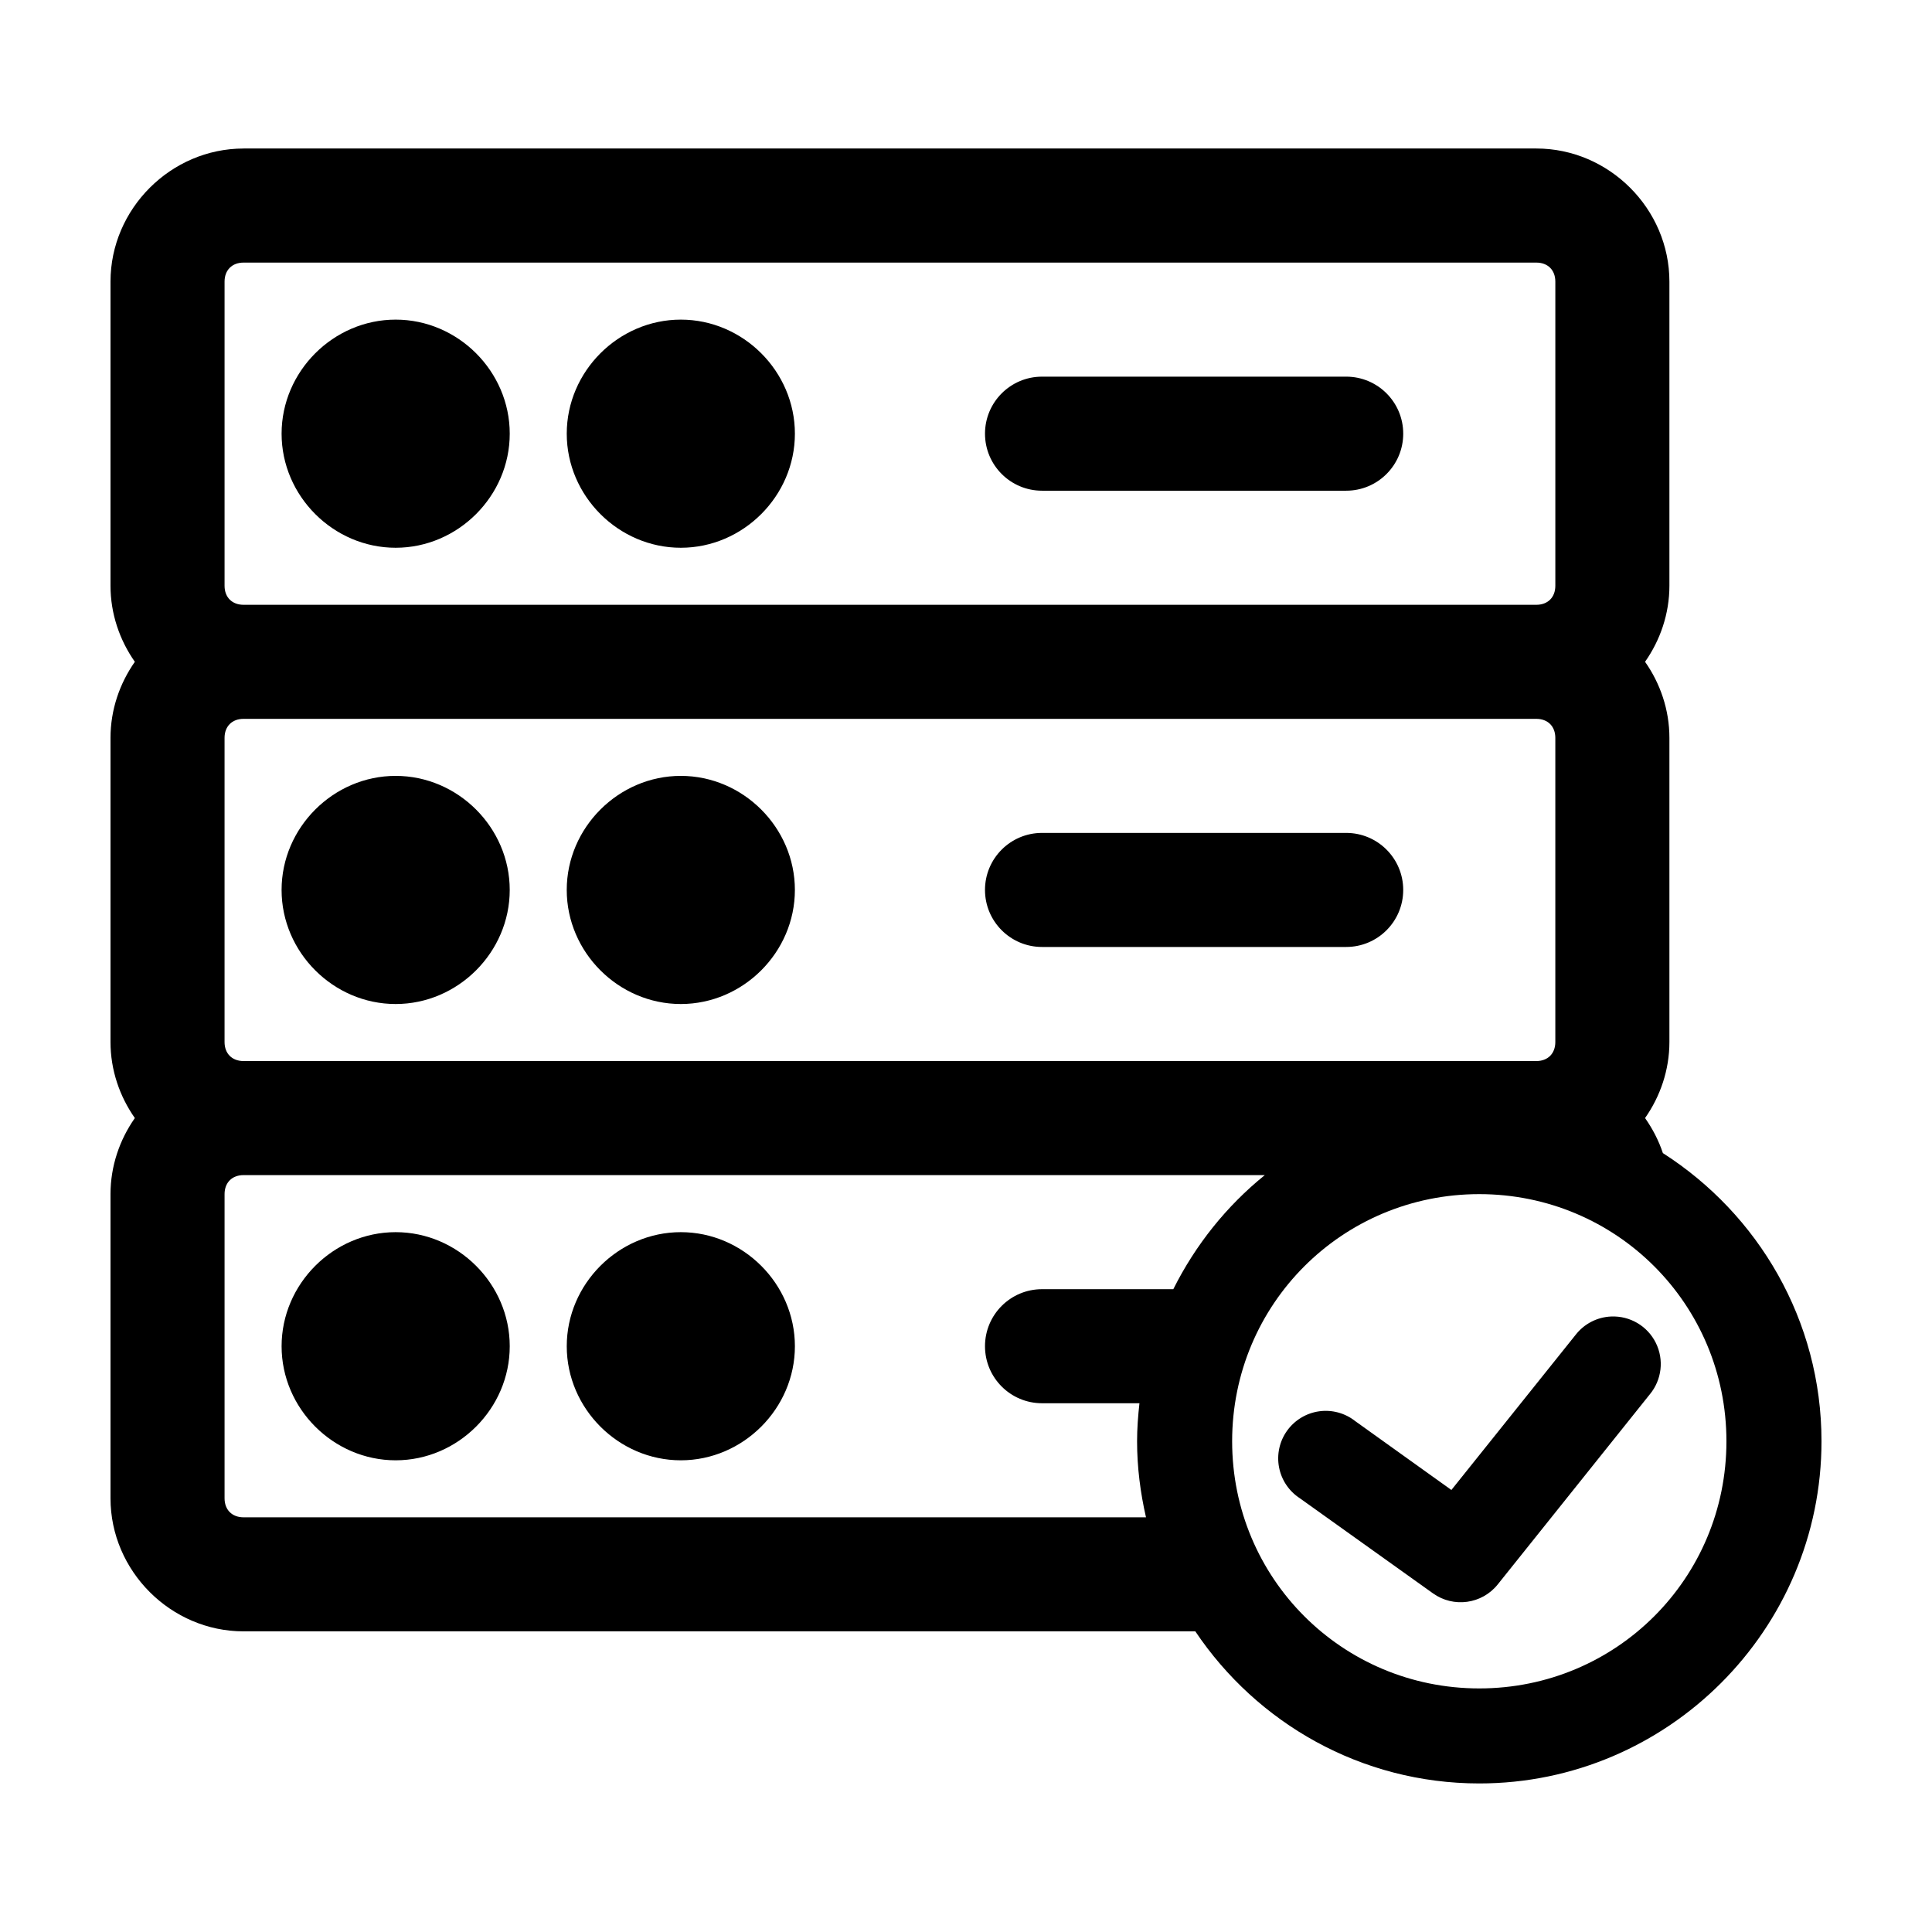 <?xml version="1.0" encoding="UTF-8"?>
<!-- Uploaded to: ICON Repo, www.svgrepo.com, Generator: ICON Repo Mixer Tools -->
<svg fill="#000000" width="800px" height="800px" version="1.1" viewBox="144 144 512 512" xmlns="http://www.w3.org/2000/svg">
 <path d="m208.55 183.36c-19.277 0-35.266 15.992-35.266 35.266v80.609c0 7.43 2.43 14.426 6.453 20.152-4.023 5.727-6.453 12.723-6.453 20.152v80.609c0 7.434 2.43 14.426 6.453 20.152-4.023 5.727-6.453 12.723-6.453 20.152v80.609c0 19.277 15.992 35.266 35.266 35.266h252.22c16.301 24.293 43.922 40.305 75.258 40.305 49.938 0 90.688-40.75 90.688-90.688 0-32.059-16.797-60.223-42.035-76.359-1.109-3.34-2.738-6.465-4.723-9.289 4.023-5.727 6.453-12.723 6.453-20.152v-80.609c0-7.43-2.43-14.426-6.453-20.152 4.023-5.727 6.453-12.723 6.453-20.152v-80.609c0-19.277-15.992-35.266-35.266-35.266h-342.59zm0 30.23h342.59c3.051 0 5.039 1.984 5.039 5.039v80.609c0 3.051-1.984 5.039-5.039 5.039h-342.59c-3.051 0-5.039-1.984-5.039-5.039v-80.609c0-3.051 1.984-5.039 5.039-5.039zm40.305 15.113c-16.516 0-30.23 13.715-30.23 30.227 0 16.516 13.711 30.23 30.23 30.23 16.516 0 30.23-13.715 30.23-30.23s-13.711-30.227-30.23-30.227zm75.57 0c-16.516 0-30.23 13.715-30.23 30.227 0 16.516 13.711 30.23 30.23 30.23 16.516 0 30.23-13.715 30.23-30.23s-13.711-30.227-30.23-30.227zm95.723 15.113c-8.348 0-15.113 6.766-15.113 15.113s6.766 15.113 15.113 15.113h80.609c8.348 0 15.113-6.766 15.113-15.113s-6.766-15.113-15.113-15.113zm-211.6 90.688h342.59c3.051 0 5.039 1.984 5.039 5.039v80.609c0 3.051-1.984 5.039-5.039 5.039h-342.59c-3.051 0-5.039-1.984-5.039-5.039v-80.609c0-3.051 1.984-5.039 5.039-5.039zm40.305 15.113c-16.516 0-30.23 13.715-30.23 30.23 0 16.516 13.711 30.227 30.23 30.227 16.516 0 30.23-13.715 30.23-30.227 0-16.516-13.711-30.23-30.23-30.23zm75.57 0c-16.516 0-30.23 13.715-30.23 30.23 0 16.516 13.711 30.227 30.23 30.227 16.516 0 30.23-13.715 30.23-30.227 0-16.516-13.711-30.23-30.23-30.23zm95.723 15.113c-8.348 0-15.113 6.766-15.113 15.113s6.766 15.113 15.113 15.113h80.609c8.348 0 15.113-6.766 15.113-15.113s-6.766-15.113-15.113-15.113zm-211.6 90.688h270.64c-10.125 8.176-18.375 18.492-24.246 30.23h-34.793c-8.348 0-15.113 6.766-15.113 15.113s6.766 15.113 15.113 15.113h25.82c-0.367 3.301-0.629 6.68-0.629 10.078 0 6.922 0.879 13.668 2.363 20.152h-239.15c-3.051 0-5.039-1.984-5.039-5.039v-80.609c0-3.051 1.984-5.039 5.039-5.039zm327.48 5.039c36.32 0 65.496 29.176 65.496 65.496 0 36.32-29.176 65.496-65.496 65.496-36.32 0-65.496-29.172-65.496-65.496 0-36.32 29.176-65.496 65.496-65.496zm-287.17 10.078c-16.516 0-30.23 13.715-30.23 30.23s13.711 30.23 30.23 30.23c16.516 0 30.23-13.715 30.23-30.23s-13.711-30.23-30.23-30.23zm75.57 0c-16.516 0-30.23 13.715-30.23 30.23s13.711 30.23 30.23 30.23c16.516 0 30.23-13.715 30.23-30.23s-13.711-30.23-30.23-30.23zm246.55 22.355 0.012-0.004c-3.715 0.152-7.172 1.938-9.449 4.879l-32.906 41.094-25.504-18.262v-0.004c-2.703-2.129-6.16-3.062-9.57-2.578-3.406 0.484-6.469 2.344-8.473 5.141-2.004 2.801-2.773 6.301-2.129 9.684 0.641 3.383 2.641 6.352 5.531 8.223l35.266 25.191c5.441 3.894 12.977 2.859 17.16-2.363l40.305-50.383v0.004c3.18-3.836 3.801-9.18 1.59-13.641-2.215-4.461-6.848-7.195-11.82-6.984z"/>
</svg>